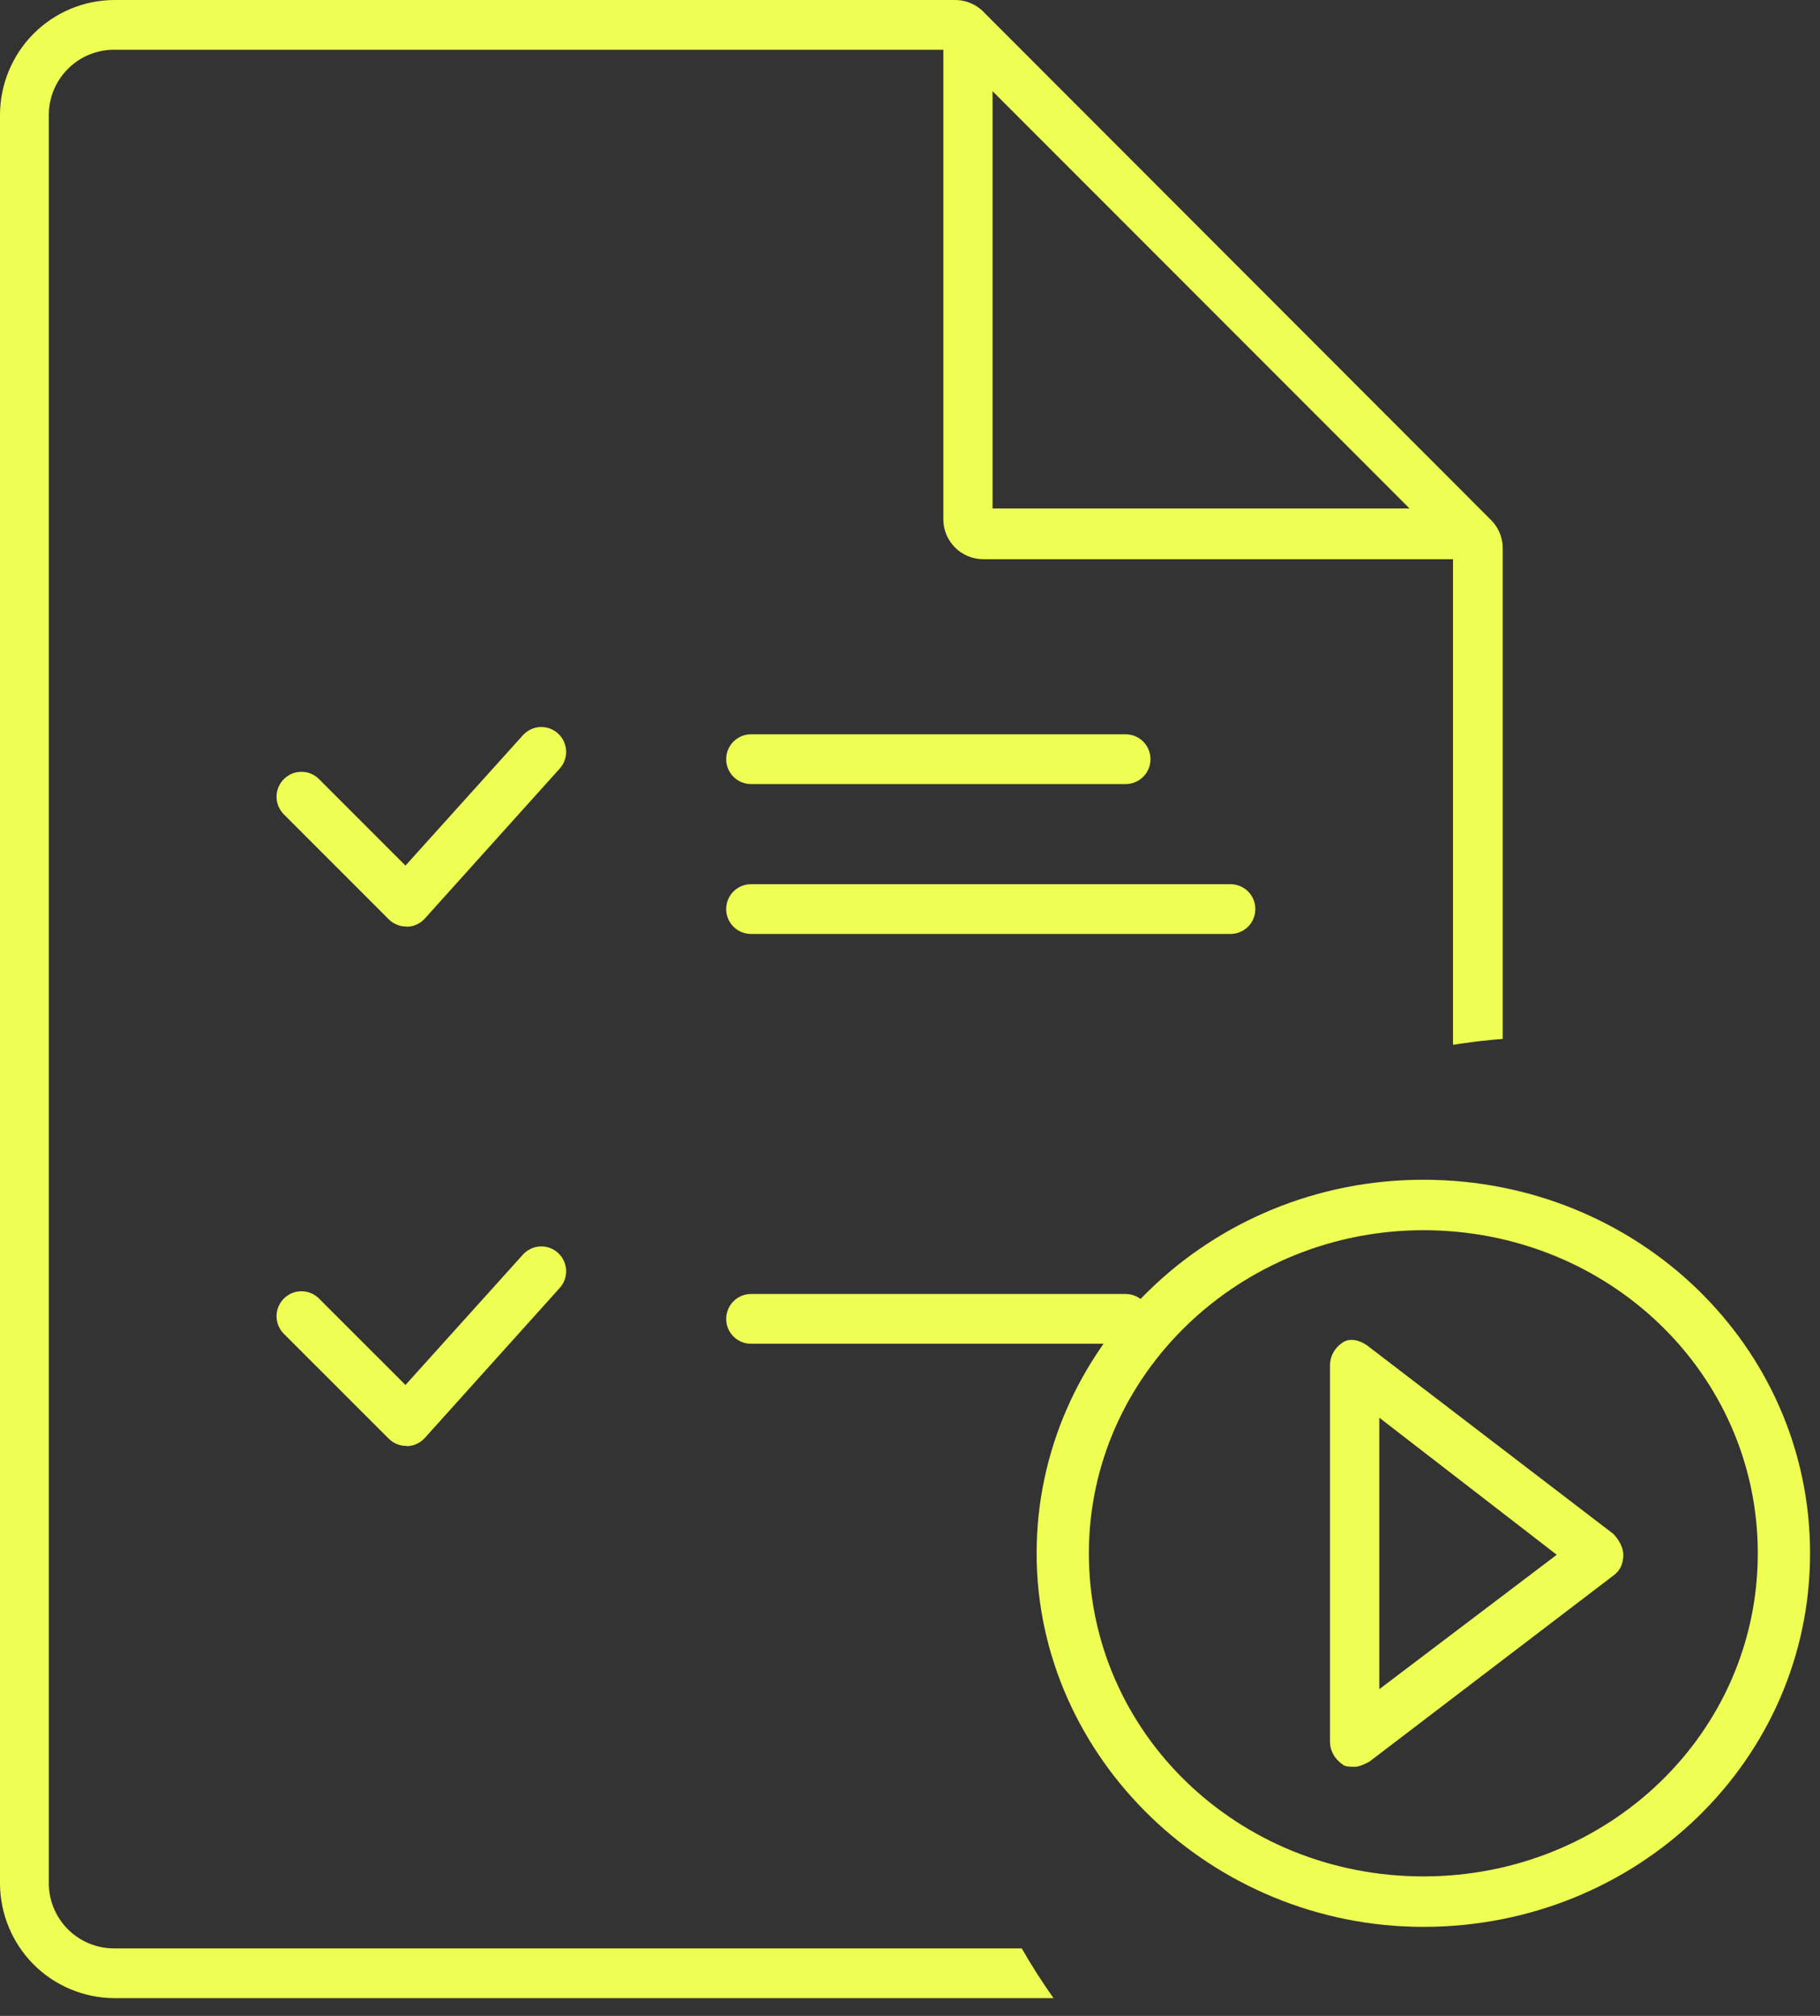 <svg width="28" height="31" viewBox="0 0 28 31" fill="none" xmlns="http://www.w3.org/2000/svg">
<rect x="0" y="0" width="28" height="31" fill="#333333" stroke="none"/>
<path d="M21.898 29.631C25.194 29.631 27.847 27.069 27.847 23.886C27.847 20.704 25.194 18.142 21.898 18.142C18.601 18.142 15.948 20.743 15.948 23.886C15.948 27.03 18.642 29.631 21.898 29.631ZM21.898 18.918C24.752 18.918 27.043 21.131 27.043 23.886C27.043 26.642 24.752 28.855 21.898 28.855C19.044 28.855 16.752 26.642 16.752 23.886C16.752 21.131 19.084 18.918 21.898 18.918Z" fill="#EFFE53"/>
<path d="M20.651 27.13C20.689 27.169 20.764 27.169 20.84 27.169C20.916 27.169 20.992 27.13 21.068 27.09L24.823 24.227C24.936 24.147 24.974 24.028 24.974 23.909C24.974 23.789 24.898 23.67 24.823 23.59L21.03 20.688C20.916 20.608 20.764 20.568 20.651 20.648C20.537 20.727 20.461 20.847 20.461 21.006V26.772C20.461 26.931 20.537 27.05 20.651 27.13ZM21.22 21.801L23.95 23.909L21.22 25.976V21.801Z" fill="#EFFE53"/>
<path d="M17.318 12.057H11.554C11.343 12.057 11.172 11.886 11.172 11.675C11.172 11.463 11.343 11.292 11.554 11.292H17.318C17.529 11.292 17.7 11.463 17.7 11.675C17.7 11.886 17.529 12.057 17.318 12.057Z" fill="#EFFE53"/>
<path d="M17.318 20.664H11.554C11.343 20.664 11.172 20.493 11.172 20.282C11.172 20.071 11.343 19.899 11.554 19.899H17.318C17.529 19.899 17.7 20.071 17.7 20.282C17.7 20.493 17.529 20.664 17.318 20.664Z" fill="#EFFE53"/>
<path d="M18.931 14.362H11.554C11.343 14.362 11.172 14.191 11.172 13.98C11.172 13.768 11.343 13.597 11.554 13.597H18.931C19.142 13.597 19.313 13.768 19.313 13.98C19.313 14.191 19.142 14.362 18.931 14.362Z" fill="#EFFE53"/>
<path d="M6.251 14.248C6.149 14.248 6.052 14.208 5.98 14.136L4.367 12.523C4.217 12.373 4.217 12.131 4.367 11.981C4.517 11.831 4.758 11.831 4.908 11.981L6.238 13.311L8.045 11.306C8.187 11.149 8.428 11.137 8.584 11.279C8.741 11.421 8.753 11.662 8.611 11.819L6.537 14.124C6.468 14.202 6.369 14.248 6.264 14.251L6.251 14.248L6.251 14.248Z" fill="#EFFE53"/>
<path d="M6.251 22.235C6.149 22.235 6.052 22.195 5.98 22.123L4.367 20.511C4.217 20.361 4.217 20.119 4.367 19.969C4.517 19.819 4.758 19.819 4.908 19.969L6.238 21.298L8.045 19.293C8.187 19.136 8.428 19.124 8.584 19.266C8.741 19.408 8.753 19.65 8.611 19.806L6.537 22.111C6.468 22.189 6.369 22.236 6.264 22.238L6.251 22.236L6.251 22.235Z" fill="#EFFE53"/>
<path d="M22.622 8.599H15.127C14.789 8.599 14.514 8.326 14.513 7.988V0.488H15.27V7.819H22.621V8.599H22.622Z" fill="#EFFE53"/>
<path fill-rule="evenodd" clip-rule="evenodd" d="M23.119 15.976V8.428C23.118 8.266 23.054 8.112 22.94 7.998L15.165 0.217L15.118 0.169C15.001 0.059 14.848 -0.002 14.688 3.42999e-05H1.753C1.288 0.003 0.843 0.19 0.515 0.52C0.187 0.85 0.002 1.297 0 1.763V28.961C0.001 29.427 0.186 29.875 0.514 30.206C0.842 30.536 1.287 30.723 1.753 30.727H16.208C16.033 30.48 15.87 30.225 15.719 29.962H1.753C1.488 29.962 1.233 29.856 1.045 29.669C0.858 29.481 0.751 29.227 0.751 28.961V1.763C0.752 1.497 0.859 1.244 1.047 1.057C1.234 0.87 1.488 0.765 1.753 0.765H14.633L22.354 8.488V16.067C22.606 16.027 22.861 15.996 23.119 15.976Z" fill="#EFFE53"/>
</svg>
